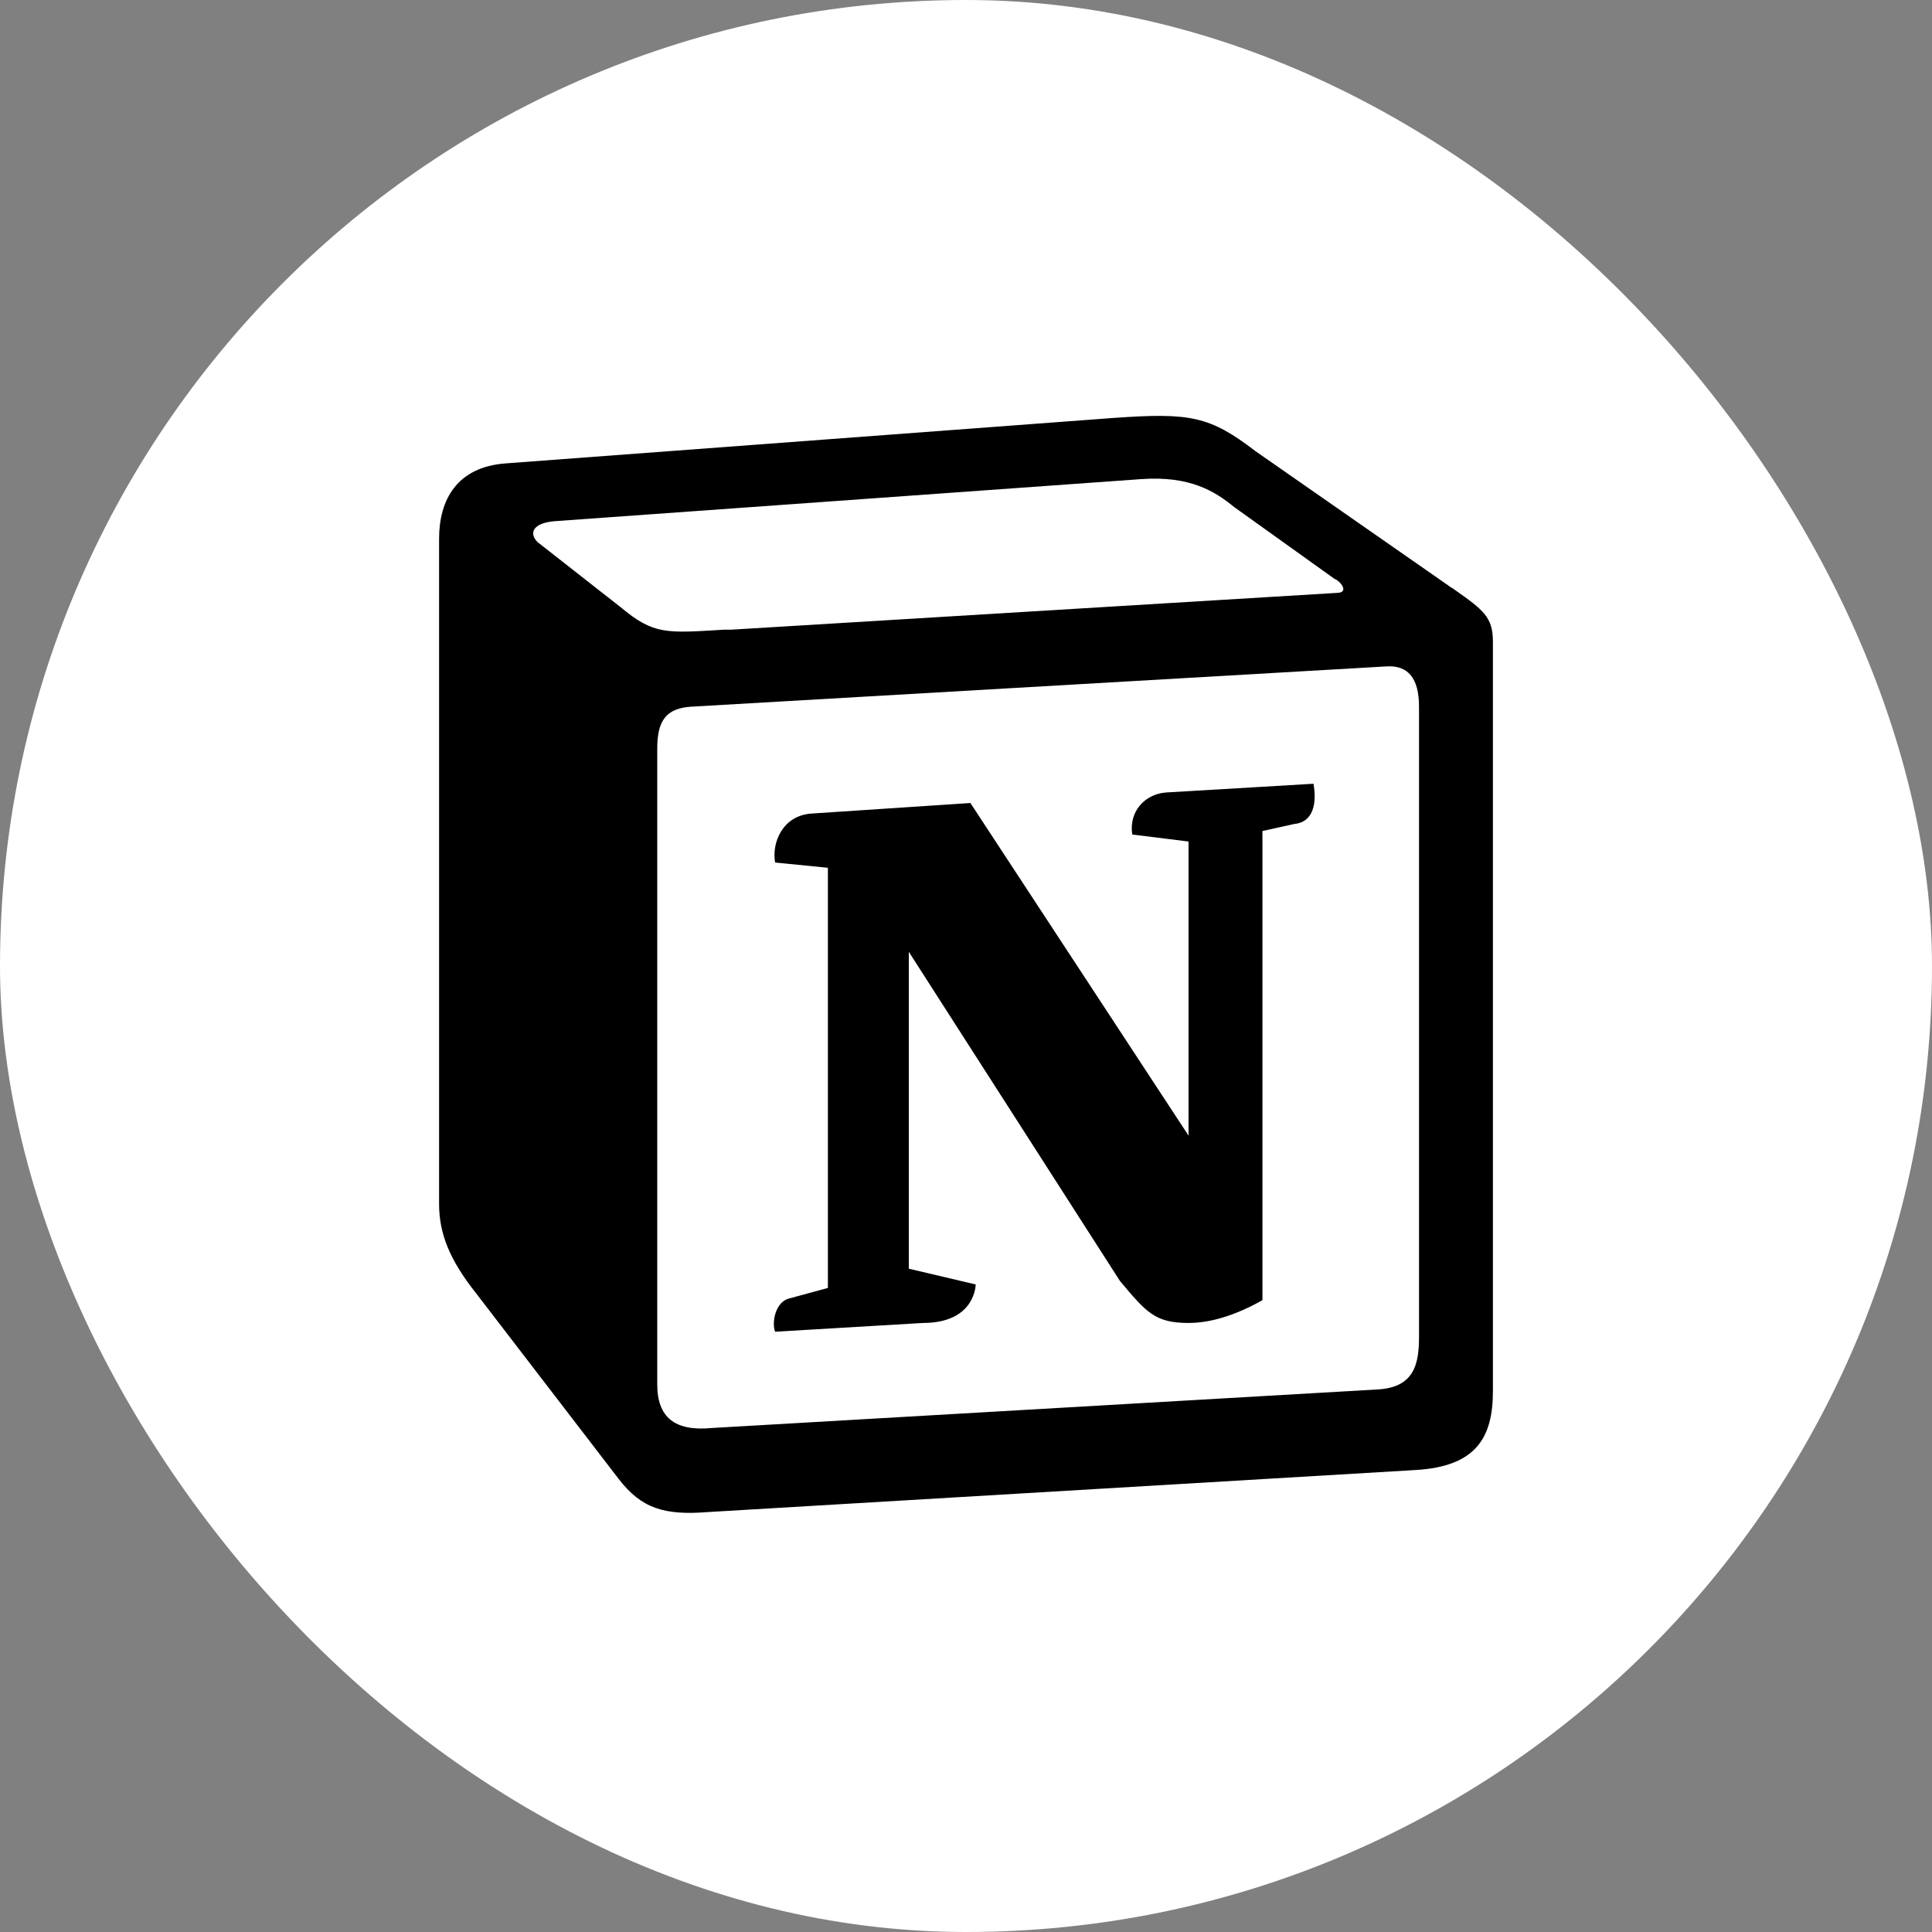 <svg width="484" height="484" viewBox="0 0 484 484" fill="none" xmlns="http://www.w3.org/2000/svg">
<rect x="0" y="0" width="484" height="484" fill="#808080" stroke="none"/>
<rect width="484" height="484" rx="242" fill="white"/>
<path d="M126.748 116.082L279.242 104.679C297.753 102.924 302.601 104.24 314.501 112.573L363.422 146.783C371.356 152.484 374 154.238 374 160.817V348.092C374 359.934 369.593 366.951 354.608 367.829L177.432 378.355C165.973 378.793 160.684 377.477 154.955 370.022L119.255 323.97C112.644 315.199 110 309.058 110 301.603V134.941C110 125.292 114.407 116.959 126.748 116.082Z" fill="white"/>
<path fill-rule="evenodd" clip-rule="evenodd" d="M279.242 104.679L126.748 116.082C114.407 116.959 110 125.292 110 134.941V301.603C110 309.058 112.644 315.637 119.255 323.97L154.955 370.46C160.684 377.916 166.414 379.67 177.432 378.793L354.608 368.267C369.593 367.39 374 360.373 374 348.531V160.817C374 154.677 371.796 152.923 364.304 147.66C363.863 147.221 363.422 147.221 362.982 146.783L314.501 113.012C303.042 104.24 298.194 103.363 279.242 104.679ZM181.399 157.747C166.855 158.624 163.77 159.063 155.396 152.046L134.681 135.818C132.477 133.625 133.359 130.994 139.088 130.555L285.853 120.029C298.194 119.152 304.364 123.099 309.212 127.046L334.334 145.028C335.656 145.467 338.3 148.537 334.775 148.537L183.162 157.747H181.399ZM164.651 346.777V187.571C164.651 180.553 166.855 177.483 173.025 177.045L347.115 166.957C352.845 166.519 355.489 170.028 355.489 177.045V334.935C355.489 341.952 354.167 347.654 344.911 348.092L178.314 357.741C169.058 358.618 164.651 355.11 164.651 346.777ZM329.045 196.343C329.927 201.167 329.045 205.991 324.197 206.43L316.264 208.184V325.725C309.212 329.672 303.042 331.426 297.753 331.426C289.379 331.426 287.175 328.795 280.564 320.9L227.676 238.447V317.83L244.424 321.777C244.424 321.777 244.424 331.426 231.202 331.426L194.18 333.619C193.299 331.426 194.18 326.163 197.706 325.286L207.402 322.655V217.395L194.18 216.079C193.299 211.254 195.943 204.237 203.436 203.798L243.102 201.167L297.753 284.498V210.816L283.649 209.061C282.768 203.36 286.735 198.974 292.023 198.535L329.045 196.343Z" fill="black"/>
</svg>
